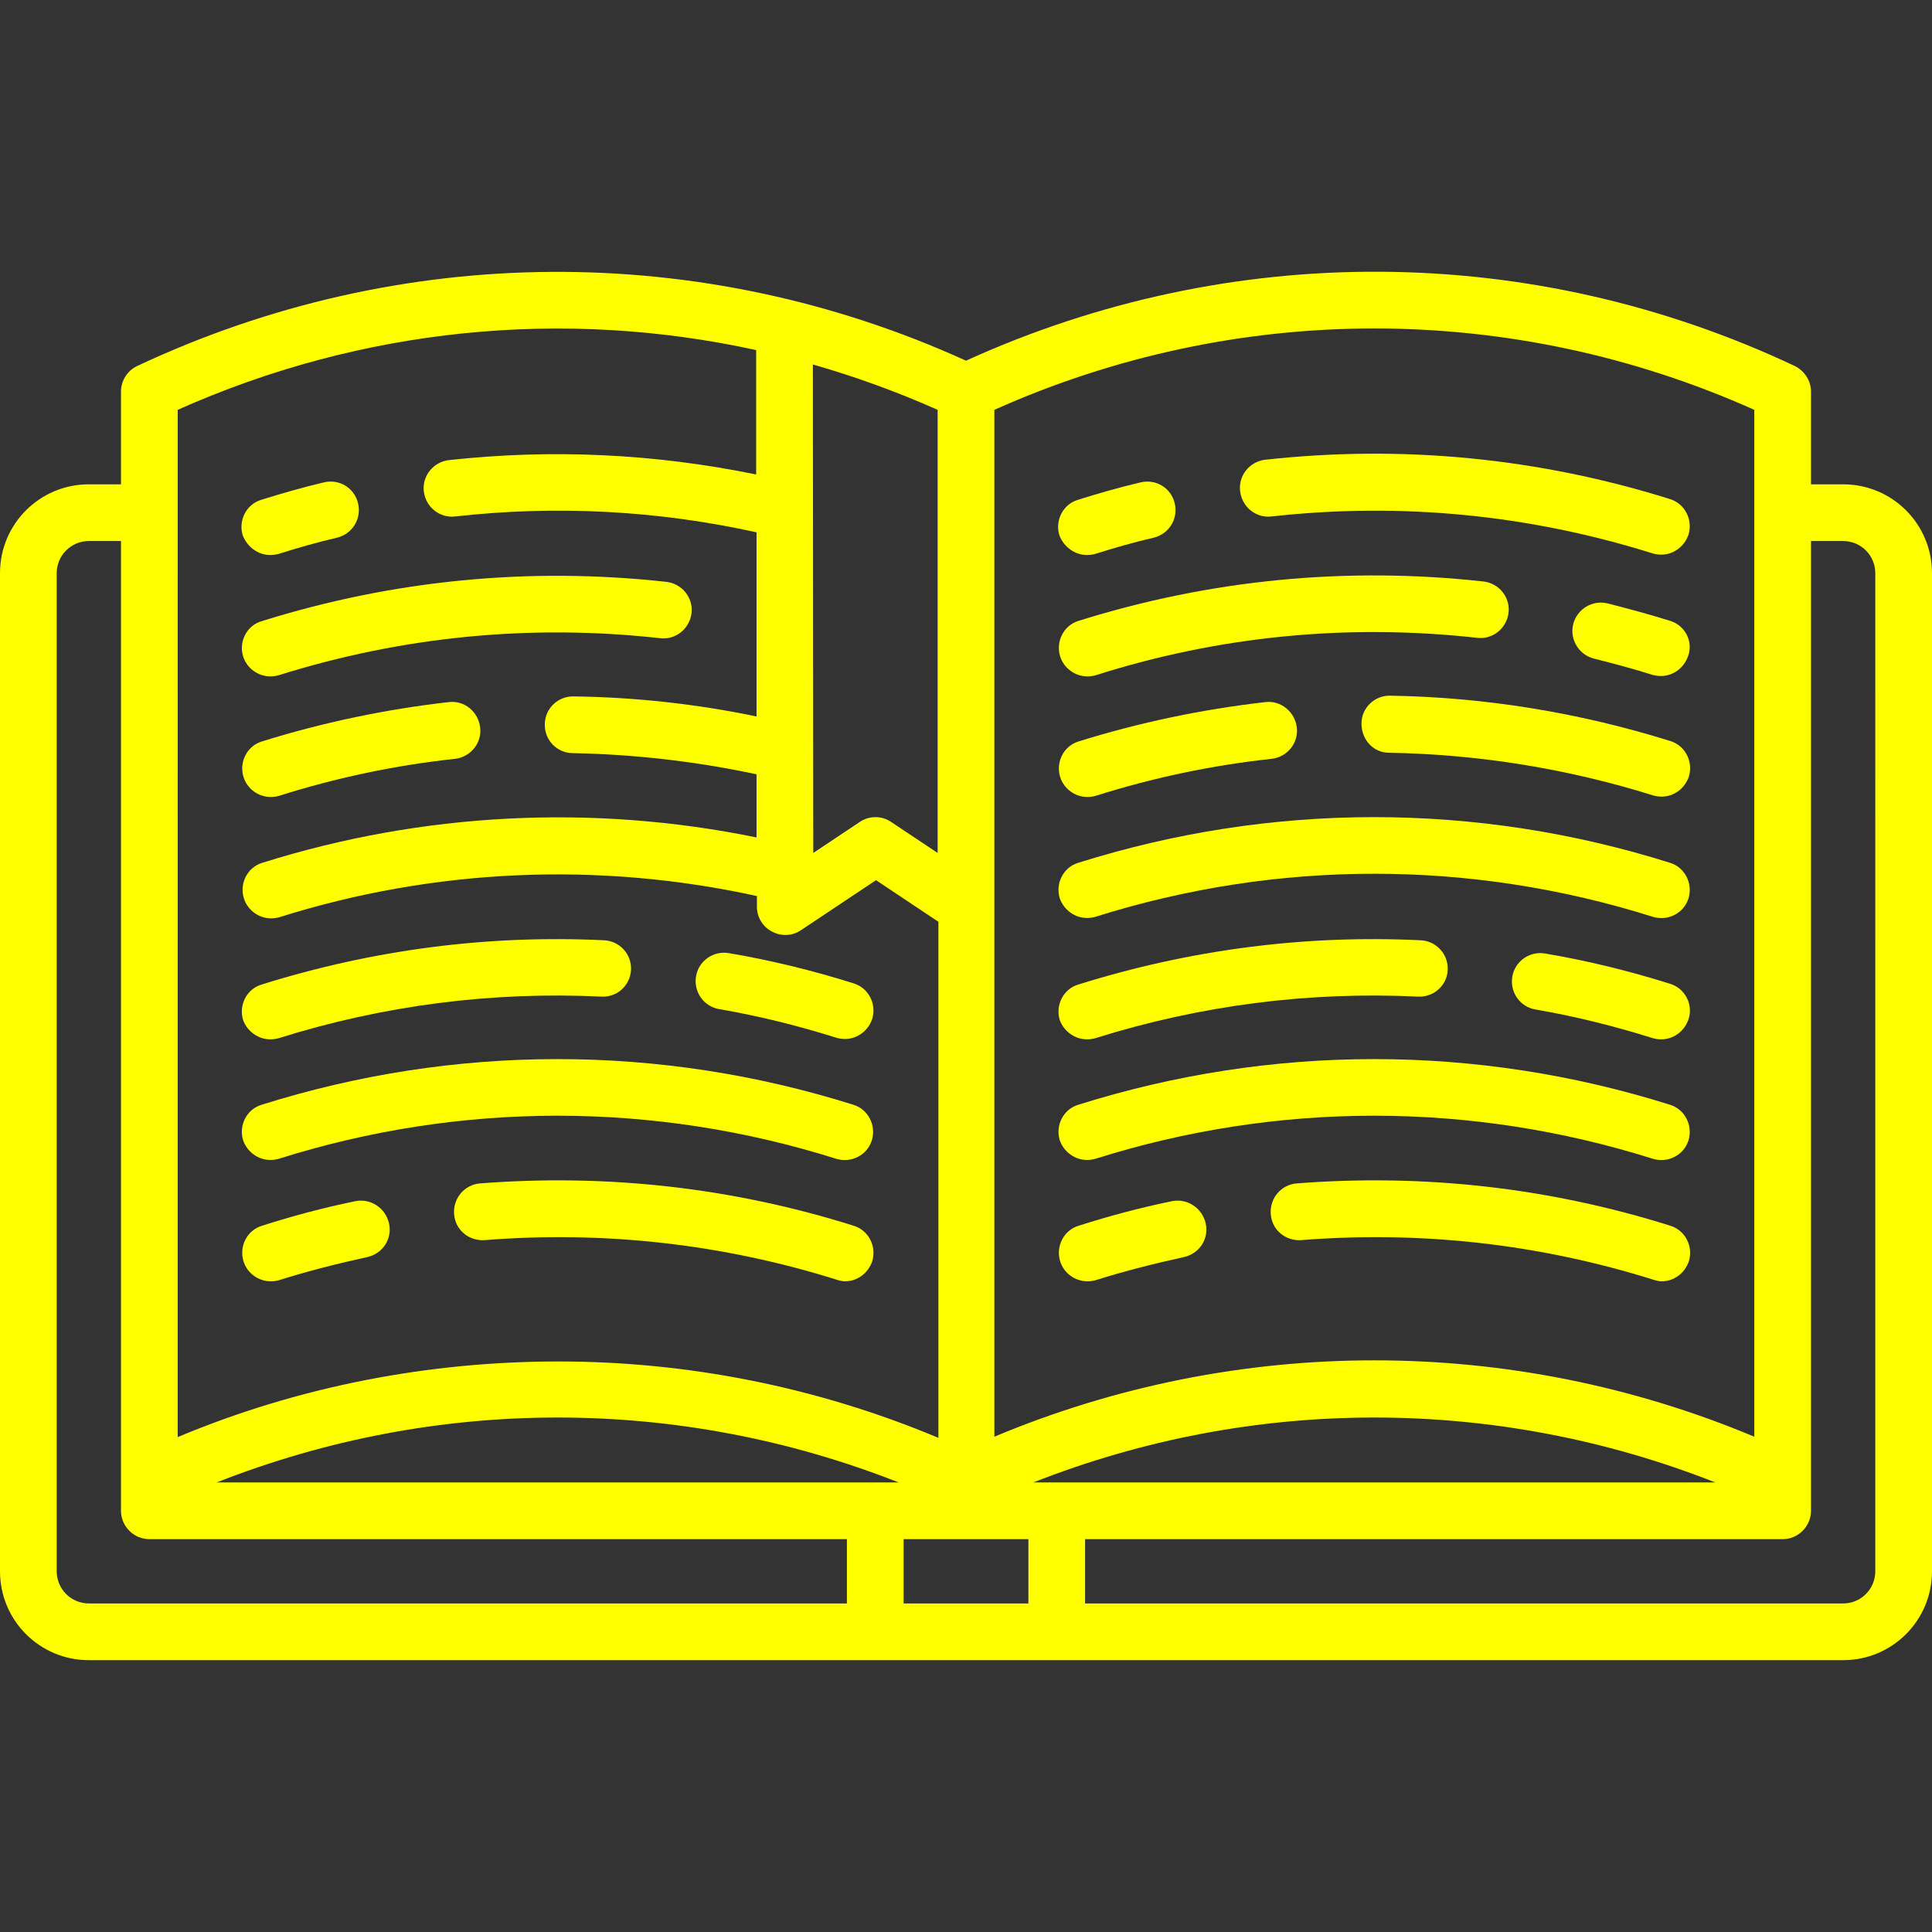 <?xml version="1.0" encoding="utf-8"?>
<!-- Generator: Adobe Illustrator 26.5.0, SVG Export Plug-In . SVG Version: 6.00 Build 0)  -->
<svg version="1.1" id="Capa_1" xmlns="http://www.w3.org/2000/svg" xmlns:xlink="http://www.w3.org/1999/xlink" x="0px" y="0px"
	 viewBox="0 0 511 511" style="enable-background:new 0 0 511 511;" xml:space="preserve">
<rect x="0" y="0" width="511" height="511" fill="#333333" stroke="none"/>
<style type="text/css">
	.st0{fill:#FFFF00;}
</style>
<g>
	<path class="st0" d="M487.5,128.1H479v-24.5c0-2.9-1.7-5.5-4.3-6.8C405.1,64,325.4,63.6,255.5,95.4
		c-69.9-31.8-149.6-31.3-219.2,1.4c-2.6,1.2-4.3,3.9-4.3,6.8v24.5h-8.5c-13,0-23.5,10.5-23.5,23.5v264c0,13,10.5,23.5,23.5,23.5h464
		c13,0,23.5-10.5,23.5-23.5v-264C511,138.6,500.5,128.1,487.5,128.1z M263,239.6L263,239.6V108.4c64.1-28.7,136.9-28.7,201,0v27.2
		l0,0l0,0V380c-32.2-13.5-66.4-20.2-100.5-20.2S295.2,366.5,263,380V239.6z M215,96.4c11.2,3.2,22.2,7.2,33,12v117.2l-12.3-8.2
		c-2.5-1.7-5.8-1.7-8.3,0l-12.3,8.2L215,96.4L215,96.4z M47,135.6L47,135.6L47,135.6v-27.2c48.6-21.7,102-27,153-15.8v32.9
		c-26.8-5.5-54.1-6.8-81.3-3.8c-4.1,0.5-7.1,4.2-6.6,8.3c0.5,4.1,4.2,7.1,8.3,6.6c26.7-3,53.5-1.6,79.7,4.2v48.7
		c-15.9-3.3-32.1-5.1-48.4-5.3c-4.1-0.1-7.6,3.2-7.6,7.4c-0.1,4.1,3.2,7.6,7.4,7.6c16.3,0.3,32.7,2.2,48.6,5.6v16.7
		c-43.4-8.9-88.4-6.6-130.7,6.7c-4,1.2-6.1,5.5-4.9,9.4c1,3.2,4,5.3,7.2,5.3c0.7,0,1.5-0.1,2.2-0.3c40.9-12.9,84.4-14.8,126.3-5.6
		v2.8c0,2.8,1.5,5.3,4,6.6c2.4,1.3,5.4,1.2,7.7-0.4l19.8-13.2l16.5,11v136.5c-32.2-13.5-66.4-20.2-100.5-20.2s-68.5,6.5-100.7,20
		V135.6L47,135.6z M224,424.1H23.5c-4.7,0-8.5-3.8-8.5-8.5v-264c0-4.7,3.8-8.5,8.5-8.5H32v248.5v8c0,4.1,3.4,7.5,7.5,7.5H224V424.1z
		 M57.3,392.1c58.1-22.9,122.3-22.9,180.4,0H57.3z M272,424.1h-33v-17h33V424.1z M453.7,392.1H273.3
		C331.4,369.2,395.6,369.2,453.7,392.1z M496,415.6c0,4.7-3.8,8.5-8.5,8.5H287v-17h184.5c4.1,0,7.5-3.4,7.5-7.5v-8V143.1h8.5
		c4.7,0,8.5,3.8,8.5,8.5V415.6z"/>
	<path class="st0" d="M310,317.7c-8.3,1.7-16.6,3.9-24.7,6.5c-4,1.2-6.1,5.5-4.9,9.4c1,3.2,4,5.3,7.2,5.3c0.7,0,1.5-0.1,2.2-0.3
		c7.6-2.4,15.5-4.4,23.3-6.1c4.1-0.9,6.7-4.8,5.8-8.9C318,319.5,314,316.9,310,317.7z"/>
	<path class="st0" d="M439.5,338.9c3.2,0,6.1-2.1,7.2-5.3c1.2-4-1-8.2-4.9-9.4c-32.1-10.1-65.3-13.8-98.8-11.2
		c-4.1,0.3-7.2,3.9-6.9,8.1s3.9,7.2,8.1,6.9c31.6-2.5,62.9,1,93.2,10.5C438,338.7,438.8,338.9,439.5,338.9z"/>
	<path class="st0" d="M287.5,306.8c0.7,0,1.5-0.1,2.2-0.3c48.2-15.2,99.3-15.2,147.5,0c4,1.2,8.2-1,9.4-4.9c1.2-4-1-8.2-4.9-9.4
		c-51.2-16.1-105.3-16.1-156.5,0c-4,1.2-6.1,5.5-4.9,9.4C281.4,304.7,284.3,306.8,287.5,306.8z"/>
	<path class="st0" d="M287.5,274.9c0.7,0,1.5-0.1,2.2-0.3c27.7-8.7,56.4-12.4,85.4-11c4.1,0.2,7.7-3,7.8-7.1c0.2-4.1-3-7.6-7.1-7.8
		c-30.8-1.5-61.2,2.5-90.6,11.7c-4,1.2-6.1,5.5-4.9,9.4C281.4,272.8,284.3,274.9,287.5,274.9z"/>
	<path class="st0" d="M441.7,260.2c-10.8-3.4-21.8-6.1-33-8c-4.1-0.7-8,2-8.7,6.1s2,8,6.1,8.7c10.5,1.8,20.9,4.4,31.1,7.6
		c0.7,0.2,1.5,0.3,2.2,0.3c3.2,0,6.1-2.1,7.2-5.3C447.9,265.7,445.7,261.4,441.7,260.2z"/>
	<path class="st0" d="M287.5,242.8c0.7,0,1.5-0.1,2.2-0.3c48.2-15.2,99.3-15.2,147.5,0c4,1.2,8.2-1,9.4-4.9c1.2-4-1-8.2-4.9-9.4
		c-51.2-16.1-105.3-16.1-156.5,0c-4,1.2-6.1,5.5-4.9,9.4C281.4,240.7,284.3,242.8,287.5,242.8z"/>
	<path class="st0" d="M334.7,185.7c-16.7,1.9-33.4,5.4-49.4,10.4c-4,1.2-6.1,5.5-4.9,9.4c1,3.2,4,5.3,7.2,5.3c0.7,0,1.5-0.1,2.2-0.3
		c15.1-4.8,30.8-8.1,46.6-9.8c4.1-0.5,7.1-4.2,6.6-8.3S338.8,185.2,334.7,185.7z"/>
	<path class="st0" d="M367.4,199.1c23.7,0.4,47.2,4.2,69.9,11.3c0.7,0.2,1.5,0.3,2.2,0.3c3.2,0,6.1-2.1,7.2-5.3c1.2-4-1-8.2-4.9-9.4
		c-24-7.5-49-11.6-74.1-12c-4.1-0.1-7.6,3.2-7.6,7.4S363.2,199.1,367.4,199.1z"/>
	<path class="st0" d="M390.7,168.7c4.1,0.5,7.8-2.5,8.3-6.6s-2.5-7.8-6.6-8.3c-36.3-4-72.3-0.5-107.1,10.4c-4,1.2-6.1,5.5-4.9,9.4
		c1,3.2,4,5.3,7.2,5.3c0.7,0,1.5-0.1,2.2-0.3C322.5,168.2,356.5,164.9,390.7,168.7z"/>
	<path class="st0" d="M441.7,164.2c-5.4-1.7-11-3.2-16.5-4.6c-4-1-8.1,1.5-9.1,5.5s1.5,8.1,5.5,9.1c5.2,1.3,10.4,2.7,15.5,4.3
		c0.7,0.2,1.5,0.3,2.2,0.3c3.2,0,6.1-2.1,7.2-5.3C447.9,169.7,445.7,165.4,441.7,164.2z"/>
	<path class="st0" d="M287.5,146.8c0.7,0,1.5-0.1,2.2-0.3c5.1-1.6,10.3-3.1,15.5-4.3c4-1,6.5-5,5.5-9.1s-5-6.5-9.1-5.5
		c-5.5,1.3-11.1,2.9-16.5,4.6c-4,1.2-6.1,5.5-4.9,9.4C281.4,144.7,284.3,146.8,287.5,146.8z"/>
	<path class="st0" d="M336.3,136.6c34.2-3.8,68.1-0.5,100.9,9.8c0.7,0.2,1.5,0.3,2.2,0.3c3.2,0,6.1-2.1,7.2-5.3c1.2-4-1-8.2-4.9-9.4
		c-34.8-10.9-70.8-14.4-107.1-10.4c-4.1,0.5-7.1,4.2-6.6,8.3C328.5,134.1,332.2,137.1,336.3,136.6z"/>
	<path class="st0" d="M94,317.7c-8.3,1.7-16.6,3.9-24.7,6.5c-4,1.2-6.1,5.5-4.9,9.4c1,3.2,4,5.3,7.2,5.3c0.7,0,1.5-0.1,2.2-0.3
		c7.6-2.4,15.5-4.4,23.3-6.1c4.1-0.9,6.7-4.8,5.8-8.9S98,316.9,94,317.7z"/>
	<path class="st0" d="M223.5,338.9c3.2,0,6.1-2.1,7.2-5.3c1.2-4-1-8.2-4.9-9.4c-32.1-10.1-65.3-13.8-98.8-11.2
		c-4.1,0.3-7.2,3.9-6.9,8.1s3.9,7.2,8.1,6.9c31.6-2.5,62.9,1,93.2,10.5C222,338.7,222.8,338.9,223.5,338.9z"/>
	<path class="st0" d="M71.5,306.8c0.7,0,1.5-0.1,2.2-0.3c48.2-15.2,99.3-15.2,147.5,0c4,1.2,8.2-1,9.4-4.9c1.2-4-1-8.2-4.9-9.4
		c-51.2-16.1-105.3-16.1-156.5,0c-4,1.2-6.1,5.5-4.9,9.4C65.4,304.7,68.3,306.8,71.5,306.8z"/>
	<path class="st0" d="M71.5,274.9c0.7,0,1.5-0.1,2.2-0.3c27.7-8.7,56.4-12.4,85.4-11c4.2,0.2,7.6-3,7.8-7.1s-3-7.6-7.1-7.8
		c-30.8-1.5-61.2,2.5-90.6,11.7c-4,1.2-6.1,5.5-4.9,9.4C65.4,272.8,68.3,274.9,71.5,274.9z"/>
	<path class="st0" d="M190.2,266.9c10.5,1.8,20.9,4.4,31.1,7.6c0.7,0.2,1.5,0.3,2.2,0.3c3.2,0,6.1-2.1,7.2-5.3c1.2-4-1-8.2-4.9-9.4
		c-10.8-3.4-21.8-6.1-33-8c-4.1-0.7-8,2-8.7,6.1C183.4,262.3,186.1,266.2,190.2,266.9z"/>
	<path class="st0" d="M118.7,185.7c-16.7,1.9-33.4,5.4-49.4,10.4c-4,1.2-6.1,5.5-4.9,9.4c1,3.2,4,5.3,7.2,5.3c0.7,0,1.5-0.1,2.2-0.3
		c15.1-4.8,30.8-8.1,46.6-9.8c4.1-0.5,7.1-4.2,6.6-8.3C126.5,188.2,122.8,185.2,118.7,185.7z"/>
	<path class="st0" d="M64.3,173.6c1,3.2,4,5.3,7.2,5.3c0.7,0,1.5-0.1,2.2-0.3c32.8-10.3,66.8-13.6,100.9-9.8
		c4.1,0.5,7.8-2.5,8.3-6.6s-2.5-7.8-6.6-8.3c-36.3-4-72.3-0.5-107.1,10.4C65.3,165.4,63.1,169.7,64.3,173.6z"/>
	<path class="st0" d="M71.5,146.8c0.7,0,1.5-0.1,2.2-0.3c5.1-1.6,10.3-3.1,15.5-4.3c4-1,6.5-5,5.5-9.1s-5-6.5-9.1-5.5
		c-5.5,1.3-11.1,2.9-16.5,4.6c-4,1.2-6.1,5.5-4.9,9.4C65.4,144.7,68.3,146.8,71.5,146.8z"/>
</g>
</svg>
